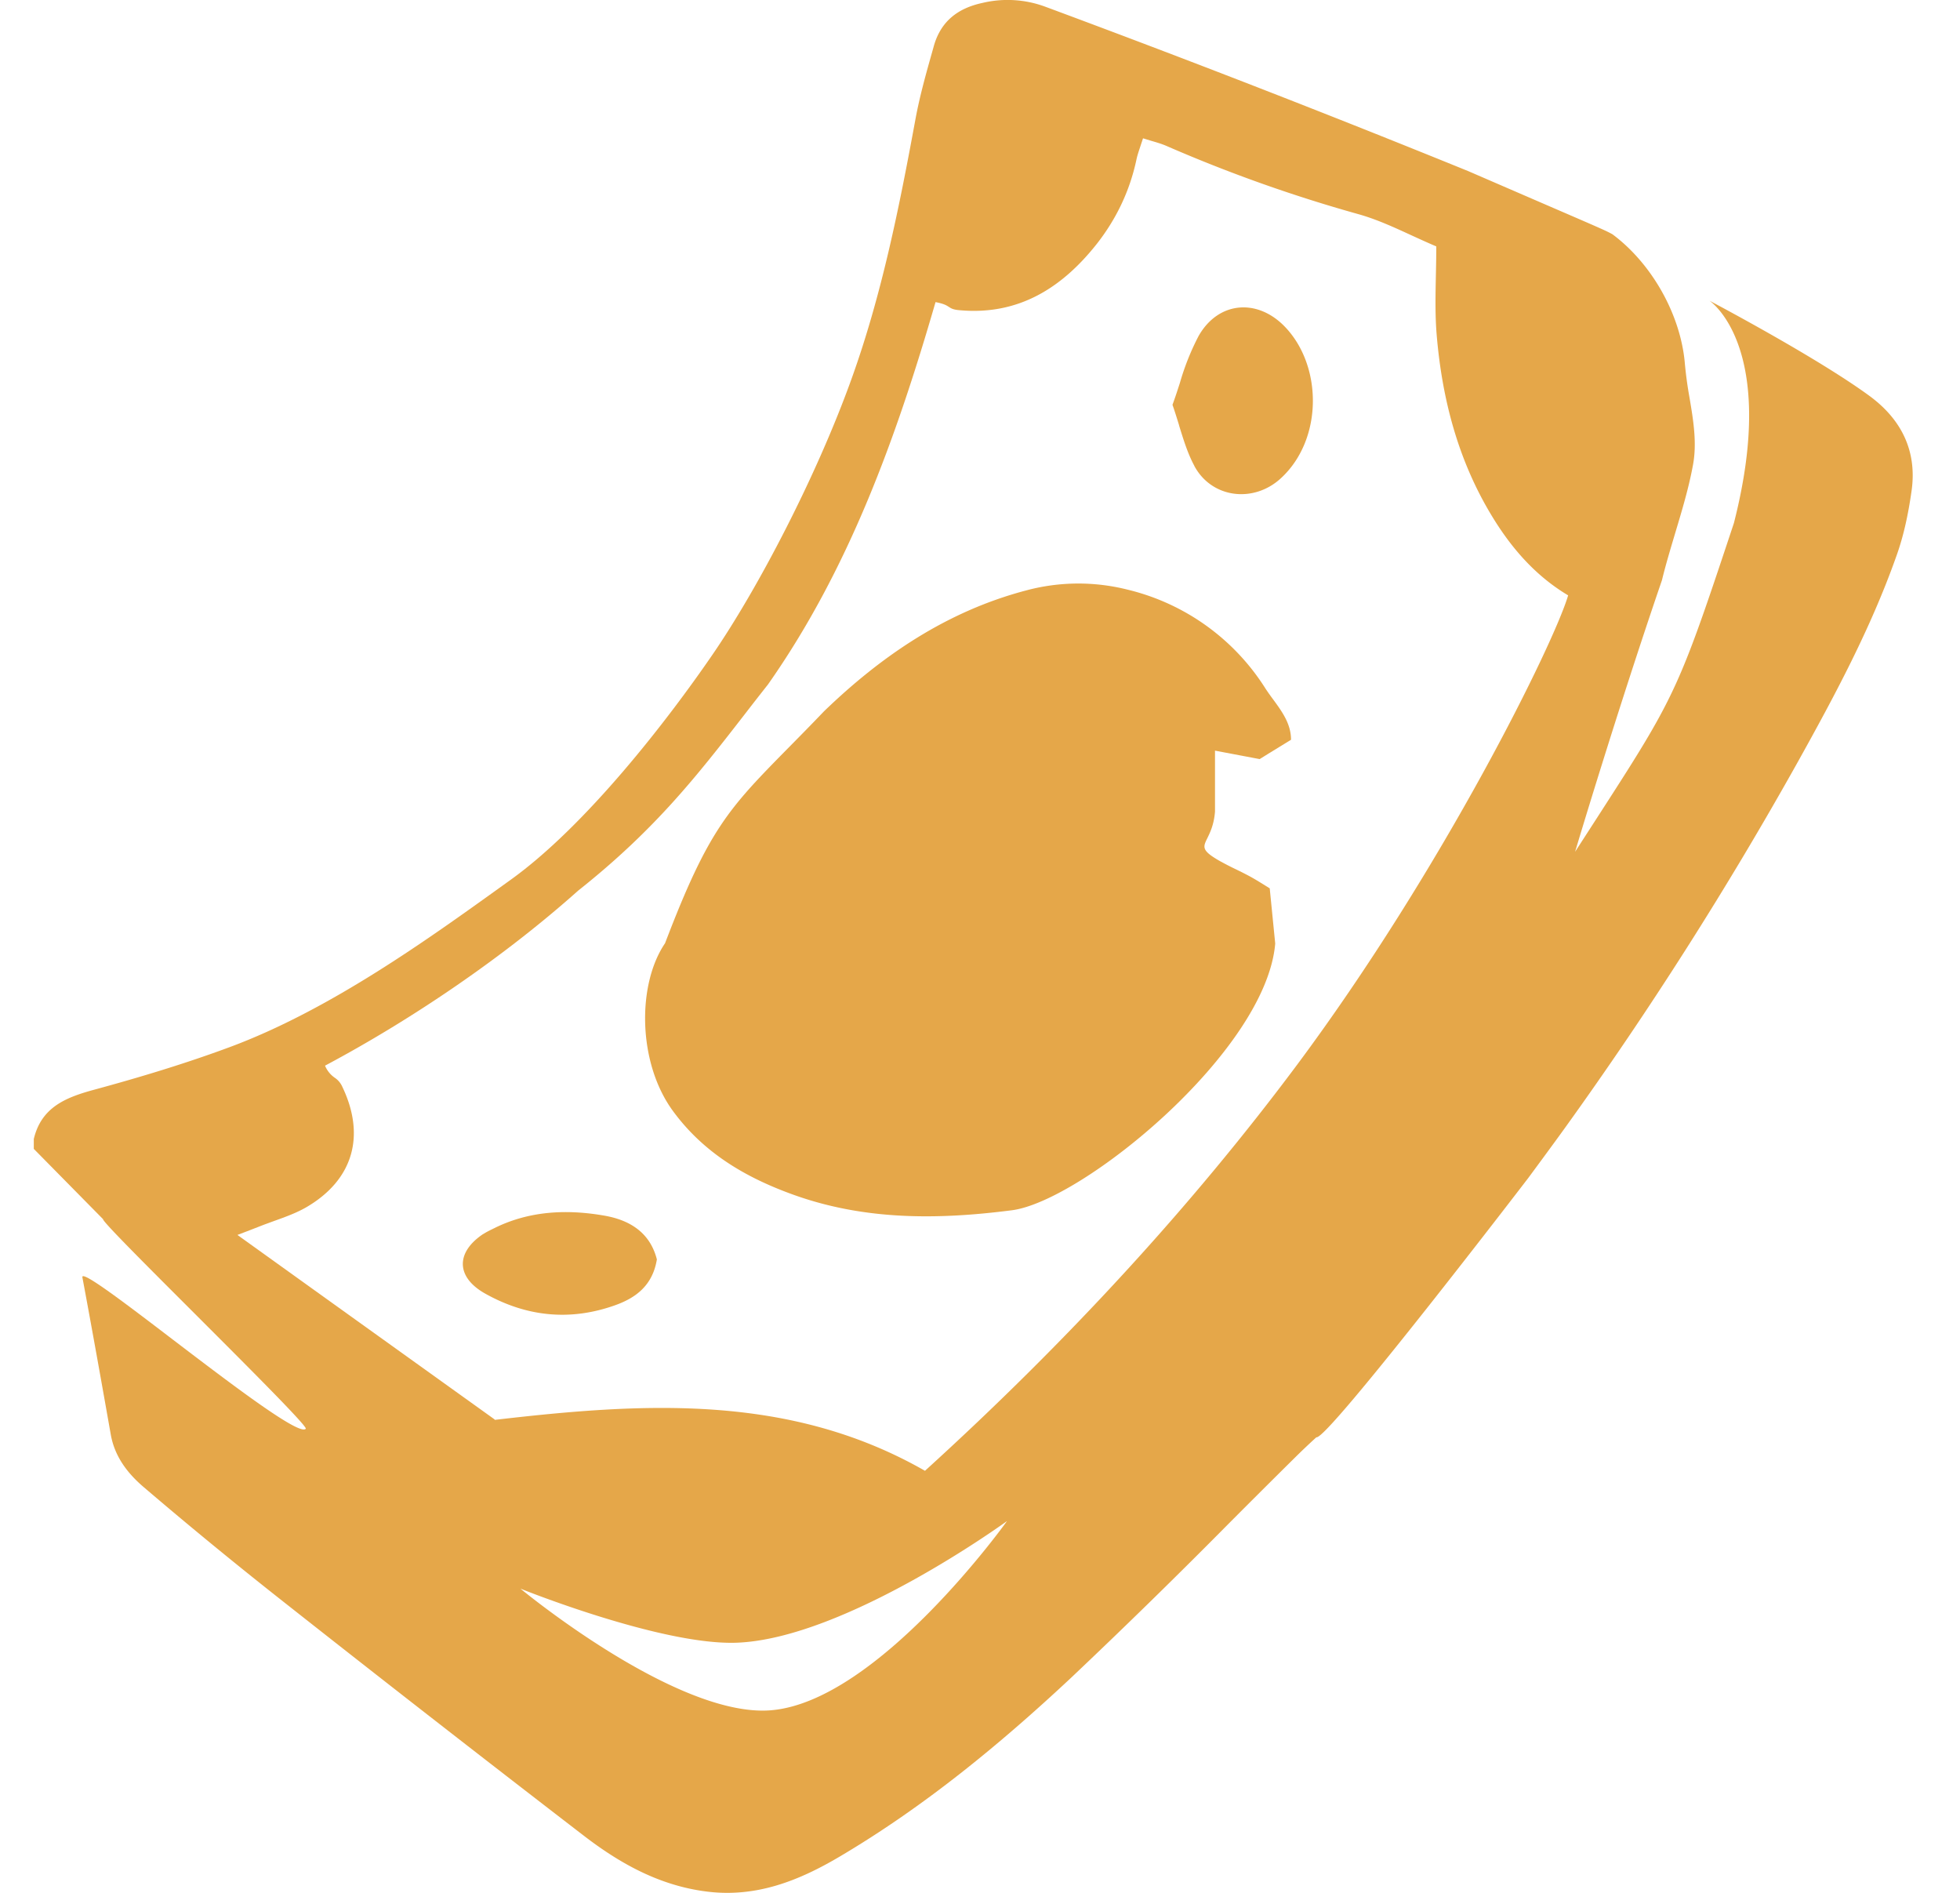 <svg viewBox="0 0 29 28" fill="none" xmlns="http://www.w3.org/2000/svg"><g clip-path="url(#a)" fill="#E5A749"><path d="M17.445 6.292c.066.213.128.417.227.6h-.001c.256.477.872.554 1.275.188.638-.58.624-1.69.047-2.265-.406-.403-.97-.351-1.258.154a3.693 3.693 0 0 0-.277.694c-.035.108-.07.217-.11.325.036.102.067.204.098.304Zm-5.765 4.755c-.9.914-1.194 1.213-1.84 2.906-.415.61-.407 1.768.118 2.483.455.62 1.077.985 1.789 1.24 1.058.378 2.134.367 3.224.227 1.042-.134 3.763-2.353 3.897-3.946l-.078-.784-.003-.032-.08-.05c-.07-.043-.142-.088-.216-.128a5.833 5.833 0 0 0-.197-.1 4.358 4.358 0 0 1-.256-.132c-.263-.152-.24-.2-.173-.335.04-.083.097-.198.112-.39v-.902l.455.086.206.039.119-.074.345-.212c0-.236-.134-.418-.264-.596a3.427 3.427 0 0 1-.11-.155 3.335 3.335 0 0 0-2.042-1.469 2.979 2.979 0 0 0-1.507.012c-1.166.308-2.13.96-2.987 1.787-.191.2-.36.371-.512.525ZM7.268 18.19c-.04.02-.08.04-.117.065v-.002c-.409.272-.406.637.023.88.613.345 1.26.413 1.927.175.313-.111.556-.298.618-.678-.105-.413-.422-.585-.774-.647-.554-.097-1.112-.074-1.634.186a2.732 2.732 0 0 1-.043.021Z"/><path fill-rule="evenodd" clip-rule="evenodd" d="m.504 16.999 1.025 1.04-.003-.003c-.019.024.653.695 1.366 1.407.804.804 1.66 1.659 1.632 1.692-.09.11-1.091-.652-1.968-1.32-.72-.55-1.358-1.034-1.337-.92.145.776.283 1.551.42 2.326.059.332.254.58.495.784a67.045 67.045 0 0 0 1.938 1.593 465.073 465.073 0 0 0 4.561 3.553c.54.416 1.13.745 1.831.831.73.09 1.36-.163 1.963-.52 1.247-.737 2.363-1.655 3.417-2.64a98.45 98.45 0 0 0 2.343-2.291c.332-.333.665-.665 1-.996a10.307 10.307 0 0 1 .29-.274c.155.055 3.134-3.834 3.134-3.834s.37-.5.543-.741a56.342 56.342 0 0 0 3.448-5.418c.548-.984 1.08-1.977 1.456-3.04.11-.305.177-.629.223-.95.09-.594-.141-1.068-.617-1.419-.788-.578-2.371-1.411-2.371-1.411s1.029.675.362 3.289c-.704 2.122-.834 2.485-1.578 3.663-.203.322-.772 1.2-.772 1.2s.612-2.052 1.285-4.017c.057-.234.127-.465.196-.697.101-.337.203-.674.265-1.018.058-.322.003-.655-.053-.985a5.9 5.9 0 0 1-.068-.495c-.059-.732-.492-1.492-1.073-1.923-.099-.054-.14-.072-.976-.433l-1.158-.501A216.093 216.093 0 0 0 15.465.099a1.605 1.605 0 0 0-.928-.056c-.373.08-.618.278-.72.637l-.011.04c-.098.347-.197.694-.262 1.049-.239 1.298-.497 2.591-.945 3.836-.518 1.441-1.383 3.097-2.053 4.073-.67.977-1.87 2.532-2.991 3.337l-.125.09c-1.108.796-2.556 1.838-4.035 2.386-.658.244-1.332.447-2.01.631-.418.114-.774.26-.885.727v.146L.504 17Zm13.182 4.758c-2.006-1.147-4.167-1.009-6.369-.753l.004-.005-2.466-1.768-1.342-.963.178-.068.149-.058c.073-.029.147-.055.22-.082.167-.06.334-.12.483-.208.687-.406.868-1.057.52-1.78a.31.31 0 0 0-.111-.13.407.407 0 0 1-.143-.178c1.291-.687 2.65-1.611 3.744-2.588 1.145-.908 1.757-1.697 2.466-2.61.111-.144.225-.29.344-.441 1.198-1.705 1.898-3.651 2.479-5.656.127.024.165.05.199.072.033.021.06.04.16.048.87.078 1.514-.331 2.03-.985.287-.367.485-.781.583-1.24.013-.063.034-.124.059-.2l.039-.118.128.039c.076.022.147.043.215.072a21.83 21.83 0 0 0 2.84 1.01c.265.074.52.19.782.311.123.056.247.113.374.167 0 .148-.003.293-.006.434-.006.302-.012.59.012.875.079.939.312 1.838.803 2.656.29.484.65.903 1.142 1.197-.202.693-1.839 4.028-4.015 6.95-1.559 2.09-3.405 4.095-5.501 6Zm1.214.743s-1.911 2.677-3.5 2.8c-1.396.108-3.7-1.8-3.7-1.8s2.083.841 3.2.8c1.61-.06 4-1.8 4-1.8Z"/></g><defs><clipPath id="a"><path fill="#fff" transform="translate(.5)" d="M0 0h28v28H0z"/></clipPath></defs></svg>
